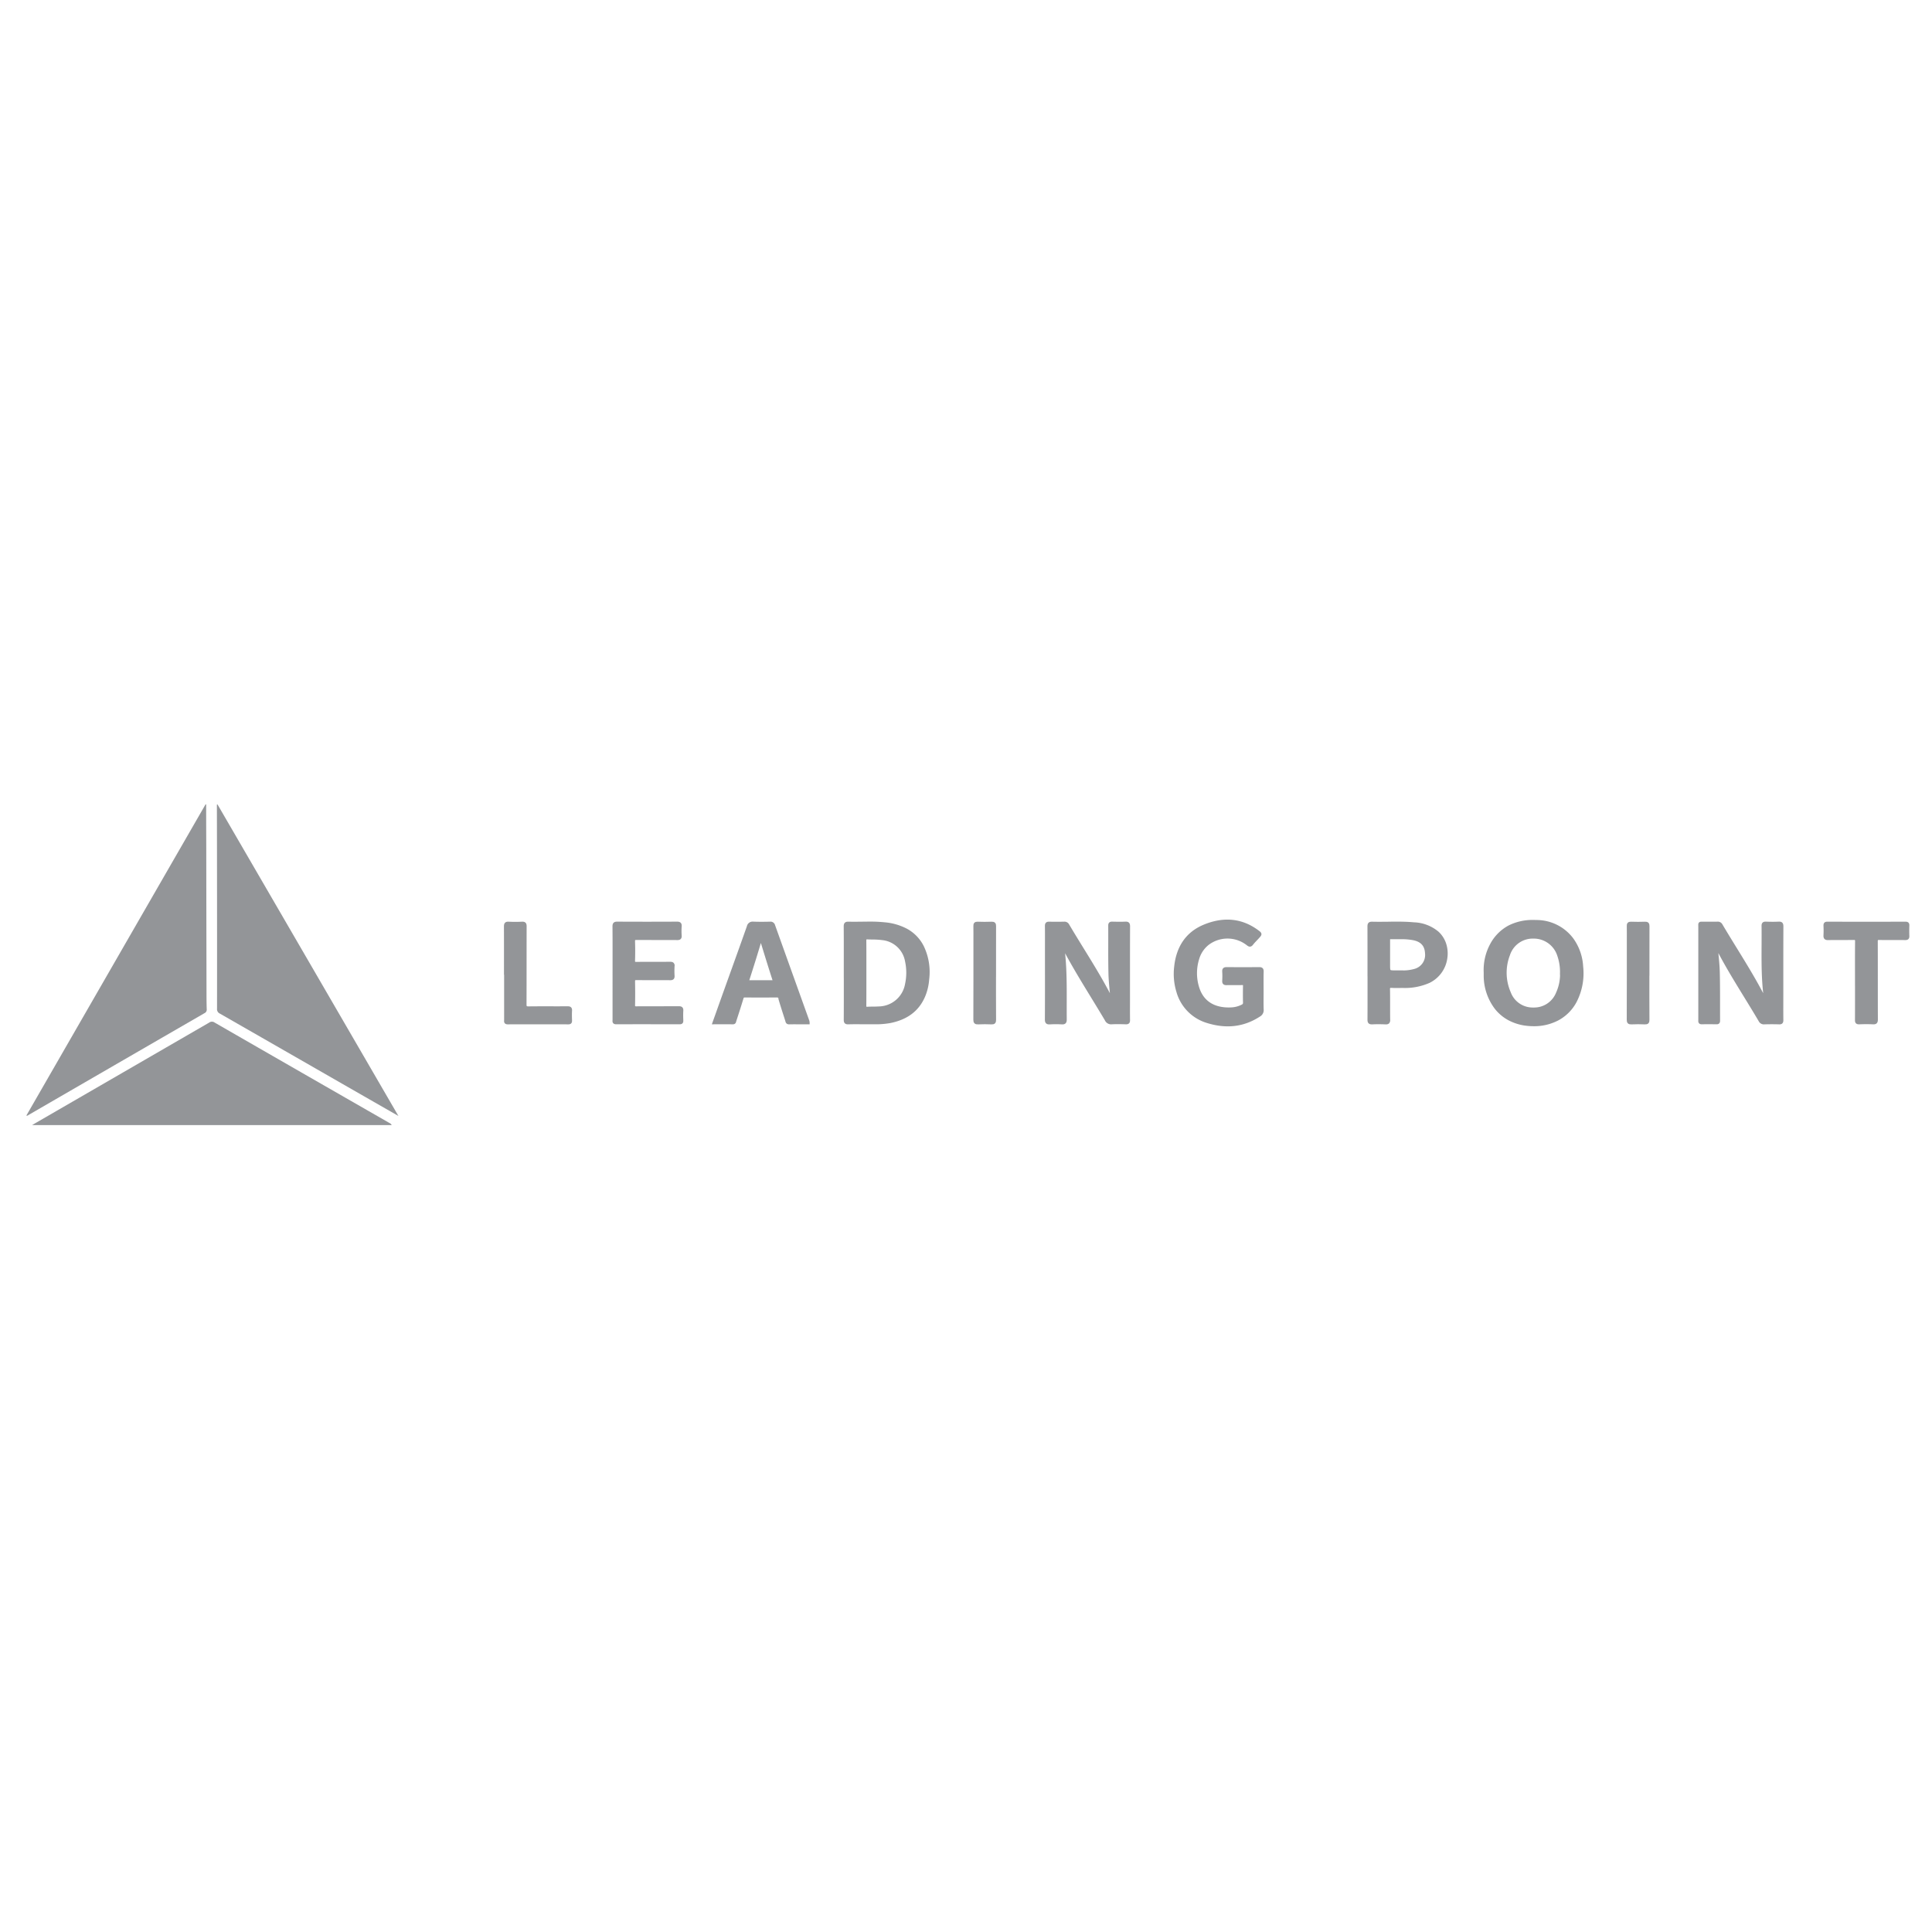 <svg xmlns="http://www.w3.org/2000/svg" xmlns:xlink="http://www.w3.org/1999/xlink" width="600" height="600" viewBox="0 0 600 600"><defs><clipPath id="b"><rect width="600" height="600"/></clipPath></defs><g id="a" clip-path="url(#b)"><rect width="600" height="600" fill="rgba(51,51,51,0)"/><path d="M1.53,97.139Q29.368,48.778,57.206.45c.055.011.121.033.177.044v.739c0,4.292.022,8.573.033,12.865q.033,22.509.077,45.029c0,1.644.011,3.3.066,4.943a1.194,1.194,0,0,1-.7,1.247Q29.572,81.09,2.3,96.885c-.21.121-.408.353-.772.243Z" transform="translate(6.641 249.333)" fill="#939598"/><path d="M3.16,93.75c.53-.309,1.048-.629,1.578-.927Q31.467,77.364,58.185,61.9a1.393,1.393,0,0,1,1.611-.022q27.226,15.673,54.485,31.3a1.16,1.16,0,0,1,.552.574Z" transform="translate(6.809 255.657)" fill="#939598"/><path d="M55.358.48c18.68,32.163,37.36,64.327,56.184,96.755-5.418-3.1-10.559-6.047-15.712-9Q75.969,76.828,56.1,65.447a1.505,1.505,0,0,1-.883-1.545q.017-21.863-.011-43.738c0-6.234-.022-12.468-.033-18.7V.524c.066-.011.121-.033.188-.044Z" transform="translate(12.186 249.336)" fill="#939598"/><path d="M477.611,40.9c.232,2.88.585,5.594.651,8.319.121,4.976.066,9.963.088,14.94,0,.441-.088.662-.6.651-1.523-.022-3.045-.044-4.557,0-.706.022-.607-.408-.607-.828v-28.8c0-1.412-.2-1.225,1.28-1.236,1.39,0,2.781.022,4.16-.011a1.1,1.1,0,0,1,1.114.6c4.436,7.514,9.313,14.785,13.285,22.564.132.254.2.563.6.7-1.148-7.68-.684-15.37-.794-23.05,0-.673.21-.839.839-.817,1.324.044,2.648.066,3.961,0,.783-.044.982.2.982.982-.033,7.029-.022,14.057-.022,21.086,0,2.67-.022,5.34.011,8.022,0,.662-.2.828-.828.805-1.523-.044-3.045-.044-4.557,0a1.29,1.29,0,0,1-1.335-.728c-4.469-7.613-9.4-14.962-13.4-22.84a3.11,3.11,0,0,0-.3-.342Z" transform="translate(55.336 252.794)" fill="#939598" stroke="#939598" stroke-width="1"/><path d="M293.867,42.471c.816,7.095.53,14.223.6,21.339,0,.828-.221,1.07-1.037,1.026a31.21,31.21,0,0,0-3.663,0c-.85.055-1.1-.154-1.092-1.059.044-7.161.022-14.311.022-21.472,0-2.5.022-5.009-.011-7.525,0-.651.177-.85.828-.839,1.556.044,3.112.033,4.656,0a1.107,1.107,0,0,1,1.1.607C299.726,42.1,304.625,49.378,308.6,57.2c.1.2.243.375.463.717-.232-2.935-.585-5.682-.651-8.441-.11-4.943-.033-9.9-.066-14.84,0-.585.21-.717.75-.706,1.357.033,2.714.066,4.06,0,.794-.044.971.221.971.982-.033,7.558-.022,15.105-.022,22.663,0,2.141-.022,4.292.011,6.433.011.662-.188.828-.828.805-1.456-.044-2.913-.077-4.358,0a1.618,1.618,0,0,1-1.688-.993c-4.414-7.448-9.169-14.708-13.185-22.388-.121-.088-.276-.166-.232-.364-.088.143-.033.3-.044.441a1.661,1.661,0,0,0,.066.927Z" transform="translate(36.324 252.794)" fill="#939598" stroke="#939598" stroke-width="1"/><path d="M15.064,32a18.813,18.813,0,0,1-1.949-.1,15.235,15.235,0,0,1-5.691-1.687,13.047,13.047,0,0,1-4.045-3.384A16.579,16.579,0,0,1,0,16.9V15.808A16.47,16.47,0,0,1,1.938,7.232a13.432,13.432,0,0,1,5.5-5.561A15.978,15.978,0,0,1,14.945,0c.295,0,.605.006.924.018A13.778,13.778,0,0,1,26.85,5.436a15.832,15.832,0,0,1,3.035,8.538A18.9,18.9,0,0,1,27.877,24.8a13.253,13.253,0,0,1-5.451,5.455A15.629,15.629,0,0,1,15.064,32ZM14.9,4.793a7.92,7.92,0,0,0-7.721,5.474,15.589,15.589,0,0,0,.242,11.852,7.764,7.764,0,0,0,7.471,5.073h.07a7.819,7.819,0,0,0,7.488-4.954A14.233,14.233,0,0,0,23.707,16L23.693,16a15.73,15.73,0,0,0-.859-5.526,8.158,8.158,0,0,0-7.766-5.683C15.01,4.793,14.951,4.793,14.9,4.793Z" transform="translate(461.277 286.199)" fill="#939598" stroke="#939598" stroke-width="1"/><path d="M.832,30.9c-.643,0-.818-.2-.818-.919.023-3.669.021-7.461.018-11.031V15.435l-.01.015V13.6q0-.923,0-1.846C.027,8.239.035,4.6,0,1.007,0,.24.2.02.893.02h.1c.559.015,1.133.021,1.76.021.826,0,1.664-.012,2.4-.021h.031C6.049.009,6.771,0,7.494,0a42.259,42.259,0,0,1,4.789.223,17.549,17.549,0,0,1,6.762,2.006,12.03,12.03,0,0,1,4.867,5.1,18.038,18.038,0,0,1,1.631,10.107,16.427,16.427,0,0,1-1.191,5.077c-1.814,4.3-5.2,6.913-10.35,7.977a25.188,25.188,0,0,1-5.055.395c-.336,0-.7,0-1.107,0H7.779c-.346,0-.779-.007-1.187-.007l-.488,0-.564,0c-.473,0-.961,0-1.355-.006-.369,0-.74,0-1.107,0-.873,0-1.529.01-2.127.03H.939ZM6.814,4.51c-.676,0-.791.3-.791.965.023,2.312.021,4.662.02,6.934v.468q0,1.288,0,2.577t0,2.6v.476c0,2.295,0,4.669-.02,7.006a1.006,1.006,0,0,0,.18.74.721.721,0,0,0,.545.167c.047,0,.1,0,.146,0,.594-.04,1.2-.045,1.736-.049h.006c.568,0,1.154-.009,1.727-.049a8.921,8.921,0,0,0,8.686-7.4,17.026,17.026,0,0,0,0-7.162,8.517,8.517,0,0,0-7.572-7.037,23.2,23.2,0,0,0-3.008-.182H8.439c-.5-.008-1.008-.017-1.514-.043C6.887,4.51,6.852,4.51,6.814,4.51Z" transform="translate(262.521 286.714)" fill="#939598" stroke="#939598" stroke-width="1"/><path d="M351.85,55.063c0,1.909-.044,3.829.022,5.738a1.757,1.757,0,0,1-.883,1.71c-4.987,3.277-10.35,3.729-15.933,2.019a13.523,13.523,0,0,1-9.324-9.434,18.647,18.647,0,0,1-.651-7.635c.629-5.848,3.409-10.35,8.97-12.612,5.66-2.306,11.221-2.074,16.33,1.7,1.048.772,1.026.794.154,1.743-.618.684-1.291,1.324-1.854,2.052-.43.552-.706.508-1.236.088a10.186,10.186,0,0,0-12.479-.11,9.252,9.252,0,0,0-3.123,4.7,15.126,15.126,0,0,0,0,8.959c1.578,5.142,5.782,6.863,10.427,6.642a8.381,8.381,0,0,0,3.52-.916,1.067,1.067,0,0,0,.662-1.081c-.044-1.71-.033-3.432,0-5.142.011-.6-.165-.817-.783-.794-1.589.033-3.178-.011-4.756.022-.662.022-.96-.132-.916-.861a24.88,24.88,0,0,0,0-2.869c-.044-.728.254-.872.916-.872,3.332.033,6.675.033,10.008,0,.717,0,.971.143.949.916-.055,2.008-.022,4.027-.022,6.035Z" transform="translate(40.074 252.735)" fill="#939598" stroke="#939598" stroke-width="1"/><path d="M23.271,30.9h0c-.506,0-.582-.291-.66-.6-.016-.059-.031-.112-.047-.16q-.22-.7-.443-1.391c-.578-1.793-1.172-3.644-1.705-5.484a.825.825,0,0,0-.947-.715c-1.744.013-3.412.018-4.957.018s-3.213,0-4.957-.018c-.557,0-.779.171-.943.729-.623,2.079-1.307,4.184-1.967,6.218l-.035.1-.207.639c-.012.043-.023.091-.035.135v.007c-.062.252-.125.51-.543.51-.59-.007-1.2-.01-1.91-.01-.6,0-1.187,0-1.807,0H2c-.73,0-1.385.006-2,.006.318-.9.652-1.828,1.018-2.853l.9-2.539q.416-1.163.83-2.32c.363-1.019.73-2.038,1.094-3.056s.738-2.05,1.105-3.074l.006-.018C6.834,11.8,8.773,6.391,10.658,1.062A1.3,1.3,0,0,1,12.07,0c.043,0,.088,0,.133,0,.725.032,1.5.048,2.377.048.943,0,1.918-.018,2.779-.034a.944.944,0,0,1,1.082.706c1.754,4.9,3.652,10.2,6.154,17.168l.168.468c1.414,3.937,2.871,7.994,4.3,11.987a1.838,1.838,0,0,1,.082.392c0,.038.01.078.014.119l0,.021v.009h-.02c-.572,0-1.141,0-1.709,0h-.588l-1.137,0C24.76,30.878,23.982,30.883,23.271,30.9ZM14.5,4.4c-1.3,4.521-2.7,8.92-4.26,13.789h8.584c-1.1-3.359-2.148-6.744-3.156-10.017l-.018-.062-.318-1.024C15.059,6.192,14.779,5.289,14.5,4.4Z" transform="translate(221.78 286.722)" fill="#939598" stroke="#939598" stroke-width="1"/><path d="M166.992,49.366c0-4.822.022-9.632-.022-14.454,0-.783.221-.982.993-.982q9.268.05,18.537,0c.805,0,1.015.232.96.993a20.747,20.747,0,0,0,0,2.869c.044.717-.221.872-.894.861-4.193-.033-8.4,0-12.59-.033-.761,0-1.026.166-1,.971.066,1.975.066,3.961,0,5.936-.022.783.254.916.96.9,3.465-.033,6.94,0,10.416-.033.673,0,.949.143.9.872a24.221,24.221,0,0,0,0,2.968c.044.7-.188.894-.883.883-3.465-.033-6.94.011-10.416-.033-.805-.011-.982.243-.971,1,.044,2.405.055,4.822,0,7.227-.022.772.232.927.949.916,4.358-.033,8.728,0,13.086-.033.728,0,1,.154.949.927-.066,1.015-.033,2.041,0,3.067.011.474-.143.618-.629.618-6.576-.011-13.152-.022-19.728,0-.794,0-.618-.485-.618-.9V49.366Z" transform="translate(23.742 252.794)" fill="#939598" stroke="#939598" stroke-width="1"/><path d="M.813,30.9c-.686,0-.8-.311-.8-1.008.021-3.267.02-6.6.016-9.819l0-.772q0-1.926,0-3.85l-.012.009V11.7l0-.93c0-3.2,0-6.5-.014-9.747,0-.708.123-1,.871-1H.959c.686.016,1.4.024,2.18.024.848,0,1.713-.01,2.549-.019l.178,0C6.689.012,7.621,0,8.551,0c2.168,0,3.83.066,5.389.215a11.949,11.949,0,0,1,7.344,2.822,8.191,8.191,0,0,1,2.242,3.625,9.5,9.5,0,0,1,.279,4.2,9.487,9.487,0,0,1-5.178,7.181,18.281,18.281,0,0,1-8.1,1.554c-.371,0-.738,0-1.02.01-.312,0-.668.008-1.018.008-.555,0-1.01-.013-1.426-.041-.074,0-.131,0-.182,0a.9.9,0,0,0-.676.2,1.091,1.091,0,0,0-.191.812c.029,1.637.027,3.294.025,4.9l0,.368c0,1.356,0,2.76.021,4.137a1,1,0,0,1-.184.741.859.859,0,0,1-.645.177l-.105,0H5.119c-.846-.034-1.562-.05-2.258-.05s-1.3.016-1.9.05C.916,30.9.869,30.9.813,30.9ZM8.588,15.141c.25,0,.518,0,.732.006.266,0,.537,0,.8,0a13.254,13.254,0,0,0,4.16-.5,4.973,4.973,0,0,0,3.6-5.374c-.135-2.521-1.494-4-4.16-4.513a19.962,19.962,0,0,0-3.893-.3l-.762,0-.238,0H8.76c-.414,0-.738.007-1.055.007-.4,0-.758,0-1.1-.013H6.586c-.514,0-.551.3-.551.7v7.725c0,2.259,0,2.259,2.248,2.259Z" transform="translate(425.17 286.721)" fill="#939598" stroke="#939598" stroke-width="1"/><path d="M517.608,51.726c0-4.06-.022-8.11.022-12.17,0-.728-.166-.949-.916-.938-2.637.044-5.285-.011-7.922.044-.805.022-1.015-.243-.971-1a29.571,29.571,0,0,0,0-2.968c-.011-.53.1-.761.706-.75q12.132.033,24.274,0c.508,0,.706.143.684.662-.033,1.092-.044,2.174,0,3.266.022.607-.166.783-.783.783-2.67-.033-5.351.022-8.022-.033-.861-.022-1.015.254-1,1.048.033,8.044,0,16.087.033,24.131,0,.839-.221,1.059-1.037,1.015-1.412-.066-2.836-.055-4.259,0-.662.022-.828-.2-.816-.828.022-4.094.011-8.176.011-12.27Z" transform="translate(58.979 252.795)" fill="#939598" stroke="#939598" stroke-width="1"/><path d="M136.431,49.288c0-4.778.011-9.555-.011-14.344,0-.739.143-1.048.96-1a40.235,40.235,0,0,0,4.16,0c.761-.033.927.221.927.938-.022,8.077,0,16.153-.033,24.23,0,.916.243,1.148,1.148,1.136,4.027-.055,8.055,0,12.093-.033.673,0,.938.143.894.861-.066,1.015-.033,2.041,0,3.067.011.5-.11.684-.651.684q-9.417-.033-18.824,0c-.783,0-.618-.474-.618-.9V49.277Z" transform="translate(20.584 252.795)" fill="#939598" stroke="#939598" stroke-width="1"/><path d="M274.576,49.364c0,4.844-.011,9.688.022,14.531,0,.728-.155.971-.916.938-1.379-.066-2.769-.066-4.16,0-.783.033-.982-.188-.982-.971.033-8.143.022-16.275.022-24.418,0-1.545.022-3.1-.011-4.645-.011-.618.132-.872.816-.85,1.445.055,2.9.055,4.358,0,.706-.022.883.21.872.894-.022,4.844-.011,9.688-.011,14.531Z" transform="translate(34.242 252.796)" fill="#939598" stroke="#939598" stroke-width="1"/><path d="M458.474,49.364c0,4.844-.011,9.688.022,14.531,0,.728-.154.971-.916.938-1.379-.066-2.769-.066-4.16,0-.783.033-.982-.2-.971-.971.033-8.209.022-16.407.022-24.616,0-1.479.022-2.968-.011-4.447-.022-.618.132-.872.816-.85,1.445.055,2.9.055,4.358,0,.706-.022.872.21.872.894-.022,4.844-.011,9.688-.011,14.531Z" transform="translate(53.254 252.796)" fill="#939598" stroke="#939598" stroke-width="1"/><path d="M293.4,41.8a3.144,3.144,0,0,1-.177-1.434c.342-.033.342.221.386.419C293.276,41.076,293.529,41.474,293.4,41.8Z" transform="translate(36.793 253.46)" fill="#939598" stroke="#939598" stroke-width="1"/></g></svg>